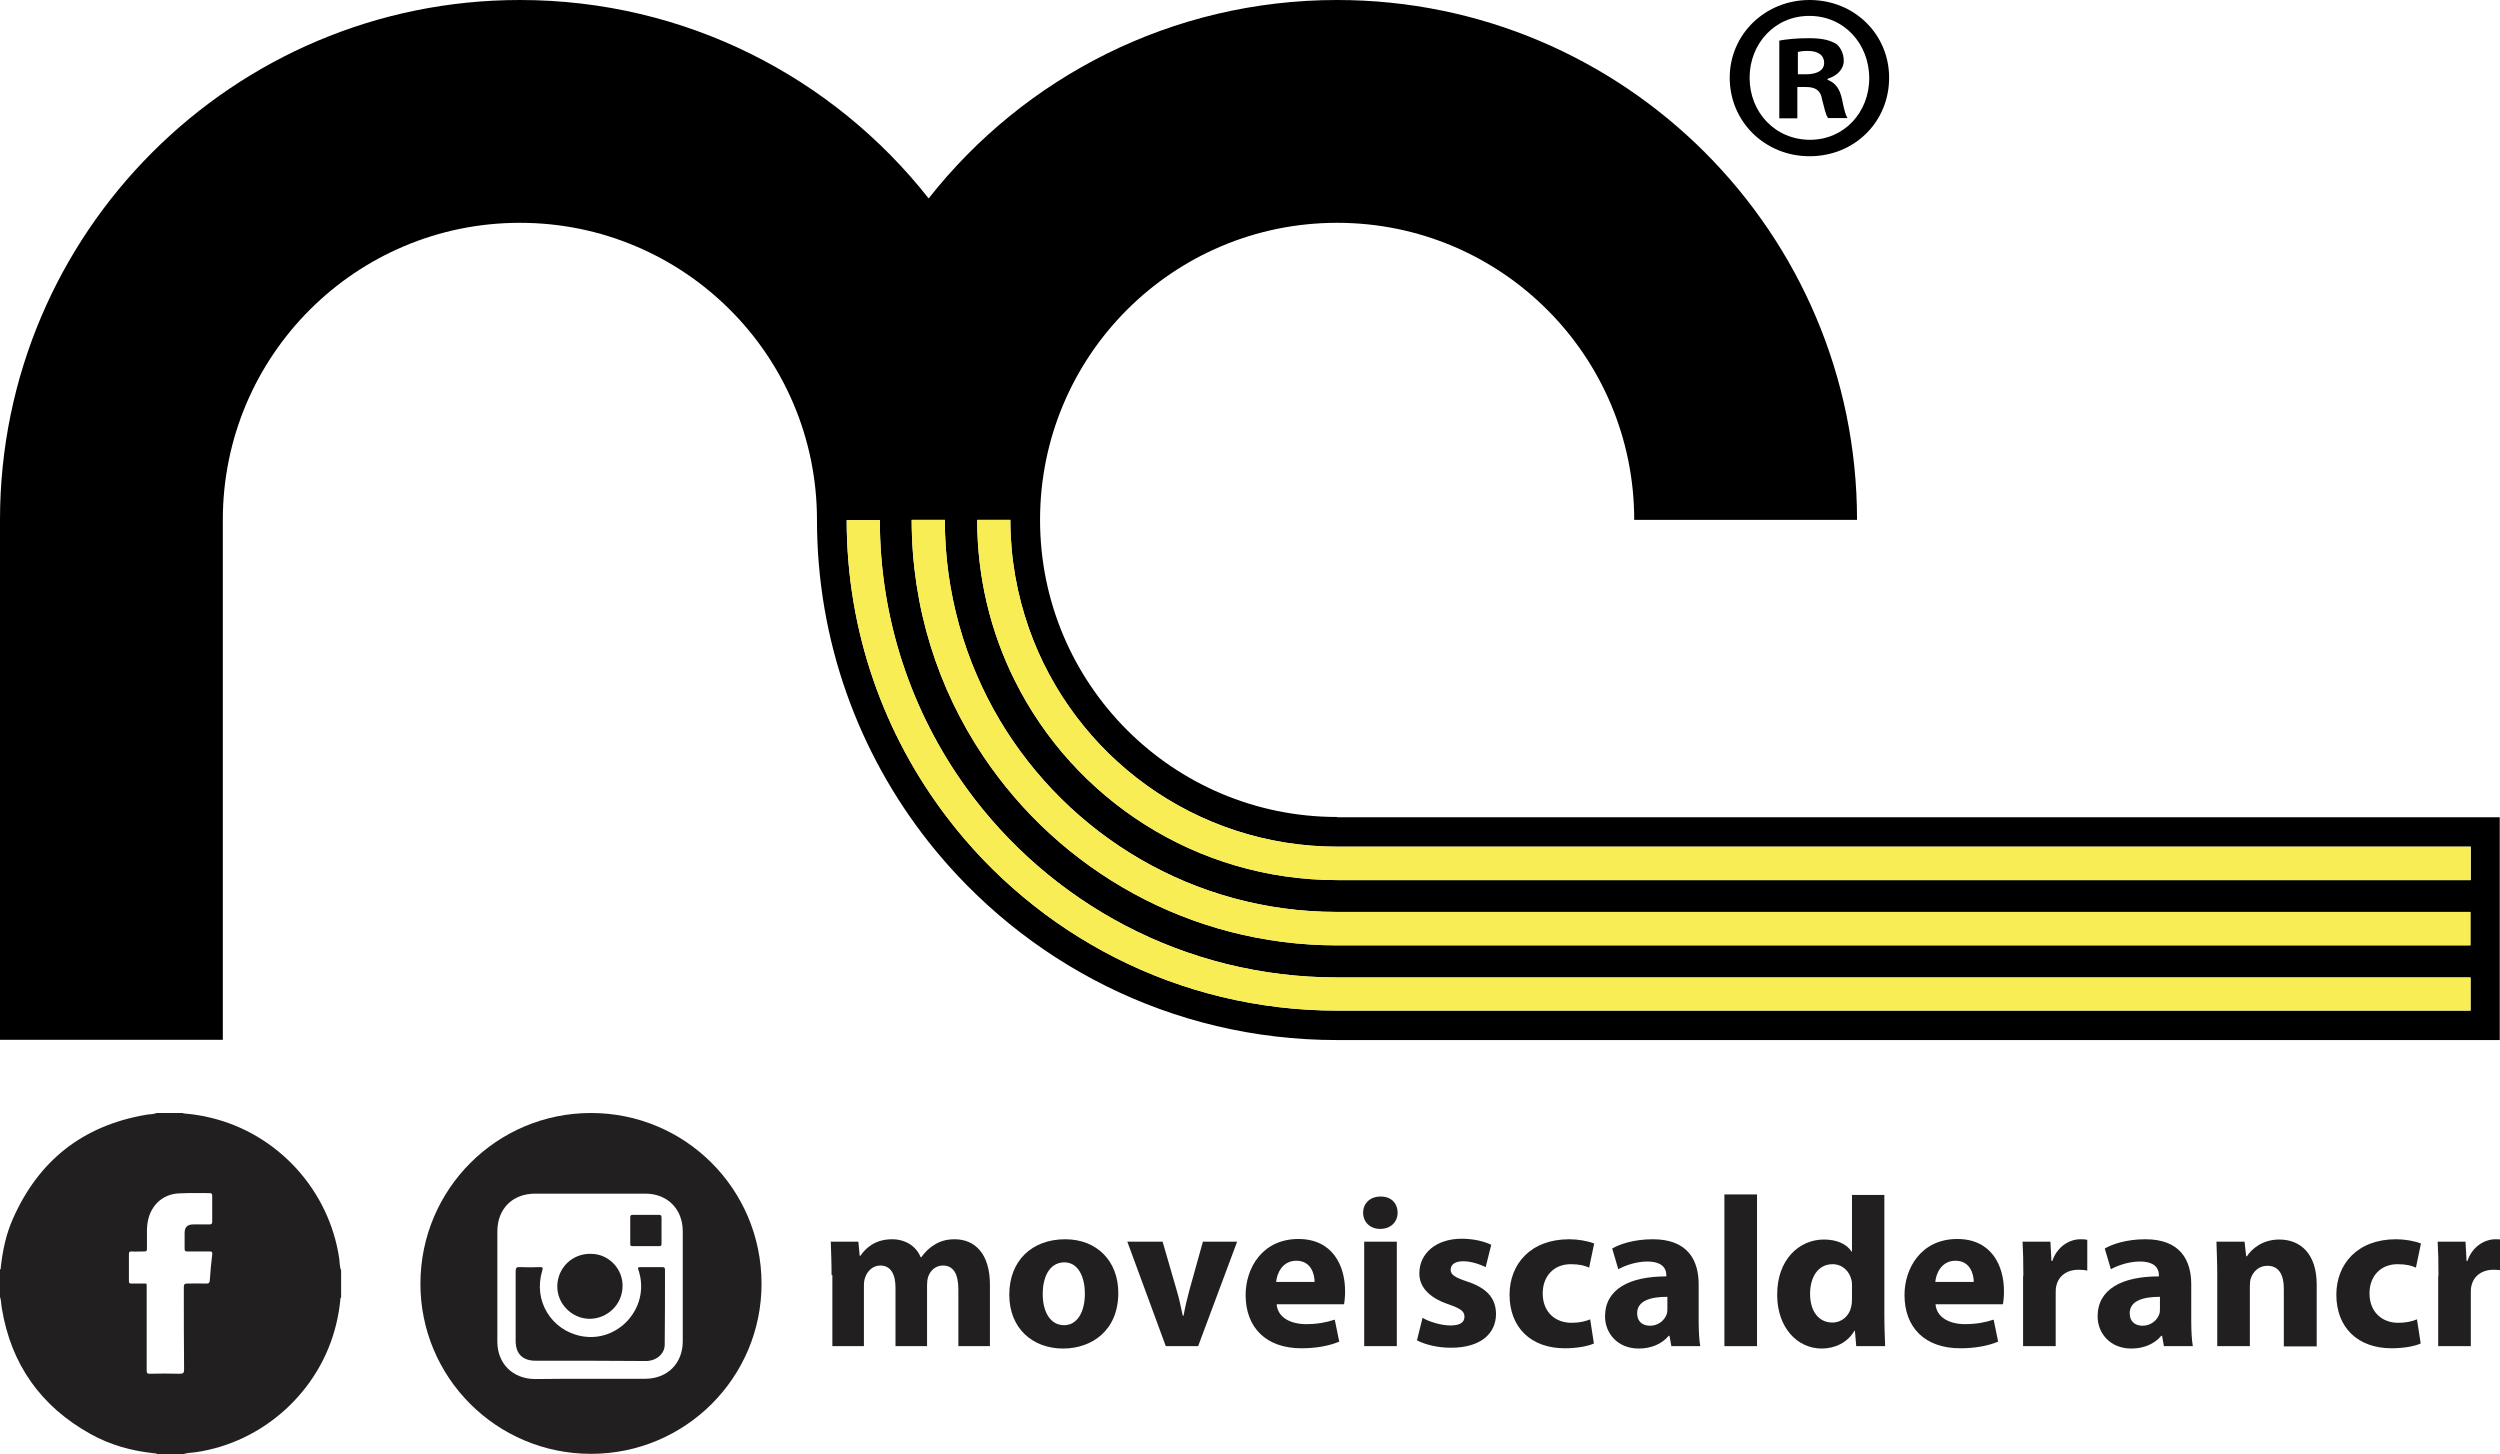 <?xml version="1.0" encoding="utf-8"?>
<!-- Generator: Adobe Illustrator 27.2.0, SVG Export Plug-In . SVG Version: 6.00 Build 0)  -->
<svg version="1.1" id="Layer_1" xmlns="http://www.w3.org/2000/svg" xmlns:xlink="http://www.w3.org/1999/xlink" x="0px" y="0px"
	 viewBox="0 0 942.5 548.2" style="enable-background:new 0 0 942.5 548.2;" xml:space="preserve">
<style type="text/css">
	.st0{fill:#F8ED54;}
	.st1{fill:#221F20;}
</style>
<g>
	<g>
		<path d="M504.1,308c-61.9,0-112-50.1-112-112s50.1-112,112-112s112,50.1,112,112h84c0-108.3-87.8-196-196-196
			c-62.5,0-118.1,29.2-154,74.8C314.2,29.2,258.5,0,196,0C87.8,0,0,87.8,0,196v196h84V196c0-61.9,50.1-112,112-112s112,50.1,112,112
			c0,45.8,15.7,87.9,42,121.3c35.9,45.5,91.5,74.8,154,74.8h438.4v-84H504.1z M931.4,381H504.1c-60,0-113.4-28.6-147.1-72.9
			c-23.7-31.1-37.8-69.9-37.8-112h12.5c0,37.6,12.1,72.5,32.5,100.8c31.3,43.4,82.3,71.6,139.9,71.6h427.3V381z M931.4,356.4H504.1
			c-55.6,0-104.6-28.3-133.4-71.3c-17.1-25.5-27-56.1-27-89.1h12.5c0,27.6,7.6,53.4,20.7,75.5c25.8,43.3,73,72.3,127.1,72.3h427.3
			V356.4z M931.4,331.8H504.1c-53.2,0-99.3-30.6-121.5-75.2c-9.1-18.2-14.2-38.8-14.2-60.6h12.5c0,14.3,2.5,28.1,7,40.9
			c16.9,48,62.6,82.3,116.3,82.3h427.3V331.8z"/>
		<path class="st0" d="M931.4,319.3v12.5H504.1c-53.2,0-99.3-30.6-121.5-75.2c-9.1-18.2-14.2-38.8-14.2-60.6h12.5
			c0,14.3,2.5,28.1,7,40.9c16.9,48,62.6,82.3,116.3,82.3H931.4z"/>
		<path class="st0" d="M931.4,343.9v12.5H504.1c-55.6,0-104.6-28.3-133.4-71.3c-17.1-25.5-27-56.1-27-89.1h12.5
			c0,27.6,7.6,53.4,20.7,75.5c25.8,43.3,73,72.3,127.1,72.3H931.4z"/>
		<path class="st0" d="M931.4,368.4V381H504.1c-60,0-113.4-28.6-147.1-72.9c-23.7-31.1-37.8-69.9-37.8-112h12.5
			c0,37.6,12.1,72.5,32.5,100.8c31.3,43.4,82.3,71.6,139.9,71.6H931.4z"/>
		<path d="M712.2,29.3c0,16.6-13,29.6-30,29.6c-16.8,0-30.1-13-30.1-29.6C652.1,13,665.4,0,682.2,0C699.2,0,712.2,13,712.2,29.3z
			 M659.6,29.3c0,13,9.6,23.4,22.8,23.4c12.8,0,22.3-10.3,22.3-23.2c0-13-9.5-23.5-22.5-23.5C669.2,5.9,659.6,16.4,659.6,29.3z
			 M677.6,44.6h-6.8V15.3c2.7-0.5,6.4-0.9,11.2-0.9c5.5,0,8,0.9,10.2,2.1c1.6,1.2,2.9,3.6,2.9,6.4c0,3.2-2.5,5.7-6.1,6.8v0.4
			c2.9,1.1,4.5,3.2,5.4,7.1c0.9,4.5,1.4,6.2,2.1,7.3h-7.3c-0.9-1.1-1.4-3.7-2.3-7.1c-0.5-3.2-2.3-4.6-6.1-4.6h-3.2V44.6z M677.7,28
			h3.2c3.7,0,6.8-1.2,6.8-4.3c0-2.7-2-4.5-6.2-4.5c-1.8,0-3,0.2-3.7,0.4V28z"/>
	</g>
	<g>
		<g>
			<g>
				<path class="st1" d="M127.9,474.5c-3.8-25.8-23.1-47-48.4-53.1c-3.2-0.8-6.5-1.3-9.8-1.6c-0.2,0-0.5,0.1-0.7-0.2H59
					c-1.3,0.6-2.8,0.4-4.1,0.7c-23.7,4.1-40.3,17.2-50,39.1c-2.6,5.8-3.9,12-4.6,18.3c0,0.3,0.1,0.7-0.3,0.9v10.3
					c0.5,1.4,0.4,2.9,0.7,4.4c3.5,21.1,14.7,36.9,33.4,47.3c7.5,4.2,15.6,6.4,24.1,7.3c0.3,0,0.7-0.1,0.9,0.3h10
					c1.5-0.5,3.1-0.5,4.6-0.7c25.7-3.7,47.1-23.2,53.1-48.5c0.7-2.9,1.2-5.9,1.5-8.9c0-0.3-0.1-0.7,0.3-0.9v-10.3
					C128,477.5,128.1,476,127.9,474.5z M80,473c-0.4,3.2-0.7,6.5-0.9,9.7c-0.1,1-0.4,1.2-1.3,1.2c-2.4-0.1-4.8,0-7.2,0
					c-1,0-1.3,0.3-1.3,1.3c0,10.4,0,20.8,0.1,31.2c0,1.2-0.4,1.5-1.5,1.5c-3.8-0.1-7.7-0.1-11.5,0c-0.9,0-1.1-0.3-1.1-1.1
					c0-5.4,0-10.7,0-16.1c0-5.1,0-10.1,0-15.2c0-1.9,0.2-1.6-1.7-1.6c-1.3,0-2.7,0-4,0c-0.7,0-1-0.1-1-0.9c0-3.4,0-6.8,0-10.2
					c0-0.8,0.2-1,1-1c1.6,0.1,3.2,0,4.8,0c0.8,0,1-0.2,1-1c0-2.4,0-4.8,0-7.2c0.1-3.8,1.1-7.2,3.7-10c2.3-2.4,5.3-3.6,8.5-3.7
					c3.8-0.2,7.6-0.1,11.4-0.1c0.8,0,1,0.3,1,1c0,3.3,0,6.5,0,9.8c0,0.8-0.3,1-1,1c-2,0-4,0-6,0c-2.4,0-3.4,1-3.4,3.3
					c0,2,0,3.9,0,5.9c0,0.8,0.3,1,1,1c2.9,0,5.8,0,8.7,0C79.9,471.8,80.1,472.1,80,473z"/>
			</g>
		</g>
		<g>
			<g>
				<path class="st1" d="M222.8,419.6c35.5,0,64.2,28.6,64.3,64.2c0.1,35.5-28.7,64.3-64.3,64.3c-35.6,0-64.4-28.8-64.3-64.3
					C158.6,448.3,187.3,419.6,222.8,419.6z M222.4,519.8c6.9,0,13.9,0,20.8,0c8.4,0,14.2-5.8,14.2-14.1c0-13.8,0-27.7,0-41.5
					c0-8.4-5.8-14.2-14.1-14.2c-13.8,0-27.7,0-41.5,0c-8.6,0-14.3,5.7-14.3,14.3c0,13.8,0,27.7,0,41.5c0,8.3,5.8,14,14.1,14.1
					C208.6,519.8,215.5,519.8,222.4,519.8z"/>
				<path class="st1" d="M222.5,513c-6.8,0-13.7,0-20.5,0c-5,0-7.6-2.6-7.6-7.5c0-8.7,0-17.4,0-26.2c0-1.4,0.4-1.7,1.7-1.6
					c2.5,0.1,4.9,0.1,7.4,0c1.4-0.1,1.1,0.6,0.9,1.5c-3.4,11.1,3.4,22.3,14.7,24.5c13.8,2.7,25.7-10.4,21.9-23.9
					c-0.1-0.3-0.2-0.7-0.3-1c-0.4-0.9-0.1-1.1,0.8-1.1c2.7,0,5.5,0,8.2,0c0.7,0,1,0.2,1,1c0,9.4,0,18.8-0.1,28.2
					c0,3.5-3.1,6.1-6.9,6.2C236.6,513.1,229.5,513,222.5,513z"/>
				<path class="st1" d="M234.7,485c-0.1,6.8-5.7,12.2-12.5,12.2c-6.7-0.1-12.3-5.8-12.1-12.5c0.2-6.9,5.8-12.2,12.7-12
					C229.5,472.7,234.9,478.4,234.7,485z"/>
				<path class="st1" d="M243.5,458c1.6,0,3.3,0,4.9,0c0.8,0,1,0.3,1,1c0,3.3,0,6.6,0,9.9c0,0.7-0.2,0.9-0.9,0.9
					c-3.4,0-6.7,0-10.1,0c-0.6,0-0.8-0.2-0.8-0.8c0-3.4,0-6.7,0-10.1c0-0.7,0.3-0.9,0.9-0.9C240.1,458,241.8,458,243.5,458
					C243.5,458,243.5,458,243.5,458z"/>
			</g>
		</g>
		<g>
			<g>
				<path class="st1" d="M313.5,480.7c0-4.9-0.2-9.1-0.3-12.6h10.4l0.5,5.3h0.3c1.7-2.5,5.2-6.2,11.9-6.2c5.1,0,9.1,2.6,10.8,6.8
					h0.2c1.5-2.1,3.2-3.7,5.1-4.8c2.1-1.3,4.5-2,7.5-2c7.5,0,13.3,5.3,13.3,17.1v23.2h-11.9v-21.4c0-5.7-1.8-9-5.8-9
					c-2.8,0-4.8,1.9-5.6,4.3c-0.3,0.9-0.4,2.1-0.4,3.1v23h-11.9v-22.1c0-5-1.8-8.3-5.7-8.3c-3.1,0-5,2.4-5.7,4.4
					c-0.4,1-0.5,2.1-0.5,3.1v22.9h-11.9V480.7z"/>
				<path class="st1" d="M421.6,487.4c0,14.4-10.2,21-20.8,21c-11.5,0-20.3-7.6-20.3-20.3c0-12.7,8.4-20.9,21.1-20.9
					C413.6,467.2,421.6,475.5,421.6,487.4z M393.1,487.8c0,6.7,2.8,11.8,8.1,11.8c4.8,0,7.8-4.8,7.8-11.9c0-5.8-2.2-11.8-7.8-11.8
					C395.3,476,393.1,482,393.1,487.8z"/>
				<path class="st1" d="M438.3,468.1l5.3,18.3c1,3.3,1.6,6.4,2.3,9.6h0.3c0.6-3.3,1.3-6.2,2.2-9.6l5.1-18.3h12.9l-14.7,39.4h-12.2
					L425,468.1H438.3z"/>
				<path class="st1" d="M481.3,491.7c0.4,5.1,5.4,7.5,11.1,7.5c4.1,0,7.5-0.6,10.8-1.7l1.7,8.3c-4.1,1.7-9,2.5-14.3,2.5
					c-13.3,0-21-7.8-21-20.1c0-10,6.2-21.1,19.9-21.1c12.8,0,17.6,9.9,17.6,19.7c0,2.1-0.2,3.9-0.4,4.9H481.3z M495.6,483.3
					c0-2.9-1.3-8-6.9-8c-5.2,0-7.3,4.7-7.6,8H495.6z"/>
				<path class="st1" d="M526.9,457.2c0,3.4-2.5,6.1-6.6,6.1c-3.9,0-6.4-2.7-6.4-6.1c0-3.5,2.6-6.1,6.5-6.1
					C524.4,451,526.9,453.6,526.9,457.2z M514.3,507.5v-39.4h12.3v39.4H514.3z"/>
				<path class="st1" d="M536.3,496.8c2.2,1.4,6.9,2.9,10.5,2.9c3.7,0,5.3-1.2,5.3-3.3c0-2-1.3-3-5.8-4.6
					c-8.2-2.7-11.3-7.2-11.2-11.8c0-7.4,6.2-13,16-13c4.6,0,8.7,1.1,11.1,2.3l-2.1,8.4c-1.8-0.9-5.2-2.2-8.5-2.2
					c-3,0-4.7,1.2-4.7,3.2c0,1.9,1.6,2.9,6.4,4.5c7.5,2.5,10.6,6.4,10.7,12.1c0,7.4-5.7,12.8-17,12.8c-5.1,0-9.8-1.2-12.8-2.8
					L536.3,496.8z"/>
				<path class="st1" d="M600.9,506.5c-2.2,1-6.3,1.8-11,1.8c-12.7,0-20.8-7.8-20.8-20.2c0-11.5,7.9-20.9,22.5-20.9
					c3.2,0,6.8,0.6,9.4,1.6l-1.9,9.1c-1.5-0.7-3.6-1.3-6.9-1.3c-6.5,0-10.6,4.6-10.6,11c0,7.2,4.9,11.1,10.8,11.1
					c2.9,0,5.2-0.5,7.1-1.3L600.9,506.5z"/>
				<path class="st1" d="M630.1,507.5l-0.7-3.9h-0.3c-2.6,3.1-6.6,4.8-11.3,4.8c-8,0-12.7-5.8-12.7-12.1c0-10.3,9.2-15.1,23.1-15.1
					v-0.5c0-2.1-1.1-5.1-7.2-5.1c-4,0-8.2,1.4-10.9,2.9l-2.3-7.8c2.7-1.6,8.1-3.5,15.3-3.5c13.1,0,17.3,7.8,17.3,17V498
					c0,3.8,0.2,7.3,0.6,9.5H630.1z M628.6,488.9c-6.4,0-11.4,1.5-11.4,6.2c0,3.2,2.1,4.7,4.9,4.7c3,0,5.5-2,6.3-4.5
					c0.2-0.6,0.2-1.4,0.2-2.1V488.9z"/>
				<path class="st1" d="M650.1,450.3h12.3v57.2h-12.3V450.3z"/>
				<path class="st1" d="M710.4,450.3v45.4c0,4.5,0.2,9.1,0.3,11.8h-10.9l-0.5-5.8h-0.2c-2.5,4.4-7.3,6.7-12.3,6.7
					c-9.3,0-16.8-8-16.8-20.2c-0.1-13.2,8.2-20.9,17.6-20.9c4.9,0,8.6,1.7,10.4,4.5h0.2v-21.3H710.4z M698.2,484.8
					c0-0.7,0-1.5-0.2-2.2c-0.7-3.3-3.4-6-7.1-6c-5.6,0-8.5,5-8.5,11.2c0,6.6,3.3,10.8,8.4,10.8c3.5,0,6.3-2.4,7.1-5.9
					c0.2-0.8,0.3-1.8,0.3-2.8V484.8z"/>
				<path class="st1" d="M729.7,491.7c0.4,5.1,5.4,7.5,11.1,7.5c4.1,0,7.5-0.6,10.8-1.7l1.7,8.3c-4.1,1.7-9,2.5-14.3,2.5
					c-13.3,0-21-7.8-21-20.1c0-10,6.2-21.1,19.9-21.1c12.8,0,17.6,9.9,17.6,19.7c0,2.1-0.2,3.9-0.4,4.9H729.7z M744.1,483.3
					c0-2.9-1.3-8-6.9-8c-5.2,0-7.3,4.7-7.6,8H744.1z"/>
				<path class="st1" d="M762.8,481.1c0-5.8-0.1-9.6-0.3-13H773l0.4,7.3h0.3c2-5.8,6.8-8.2,10.6-8.2c1.1,0,1.7,0,2.6,0.2V479
					c-0.9-0.2-1.9-0.3-3.3-0.3c-4.5,0-7.6,2.4-8.4,6.2c-0.2,0.8-0.2,1.7-0.2,2.7v19.9h-12.3V481.1z"/>
				<path class="st1" d="M815.8,507.5l-0.7-3.9h-0.3c-2.6,3.1-6.6,4.8-11.3,4.8c-8,0-12.7-5.8-12.7-12.1c0-10.3,9.2-15.1,23.1-15.1
					v-0.5c0-2.1-1.1-5.1-7.2-5.1c-4,0-8.2,1.4-10.9,2.9l-2.3-7.8c2.7-1.6,8.1-3.5,15.3-3.5c13.1,0,17.3,7.8,17.3,17V498
					c0,3.8,0.2,7.3,0.6,9.5H815.8z M814.3,488.9c-6.4,0-11.4,1.5-11.4,6.2c0,3.2,2.1,4.7,4.9,4.7c3,0,5.5-2,6.3-4.5
					c0.2-0.6,0.2-1.4,0.2-2.1V488.9z"/>
				<path class="st1" d="M835.9,480.7c0-4.9-0.2-9.1-0.3-12.6h10.6l0.6,5.5h0.3c1.6-2.5,5.6-6.3,12.2-6.3c8,0,14.1,5.4,14.1,17v23.3
					H861v-21.8c0-5.1-1.8-8.6-6.2-8.6c-3.4,0-5.4,2.4-6.2,4.6c-0.3,0.8-0.4,1.9-0.4,3v22.7h-12.3V480.7z"/>
				<path class="st1" d="M912.6,506.5c-2.2,1-6.3,1.8-11,1.8c-12.7,0-20.8-7.8-20.8-20.2c0-11.5,7.9-20.9,22.5-20.9
					c3.2,0,6.8,0.6,9.4,1.6l-1.9,9.1c-1.5-0.7-3.6-1.3-6.9-1.3c-6.5,0-10.6,4.6-10.6,11c0,7.2,4.9,11.1,10.8,11.1
					c2.9,0,5.2-0.5,7.1-1.3L912.6,506.5z"/>
				<path class="st1" d="M919.3,481.1c0-5.8-0.1-9.6-0.3-13h10.5l0.4,7.3h0.3c2-5.8,6.8-8.2,10.6-8.2c1.1,0,1.7,0,2.6,0.2V479
					c-0.9-0.2-1.9-0.3-3.3-0.3c-4.5,0-7.6,2.4-8.4,6.2c-0.2,0.8-0.2,1.7-0.2,2.7v19.9h-12.3V481.1z"/>
			</g>
		</g>
	</g>
</g>
</svg>
